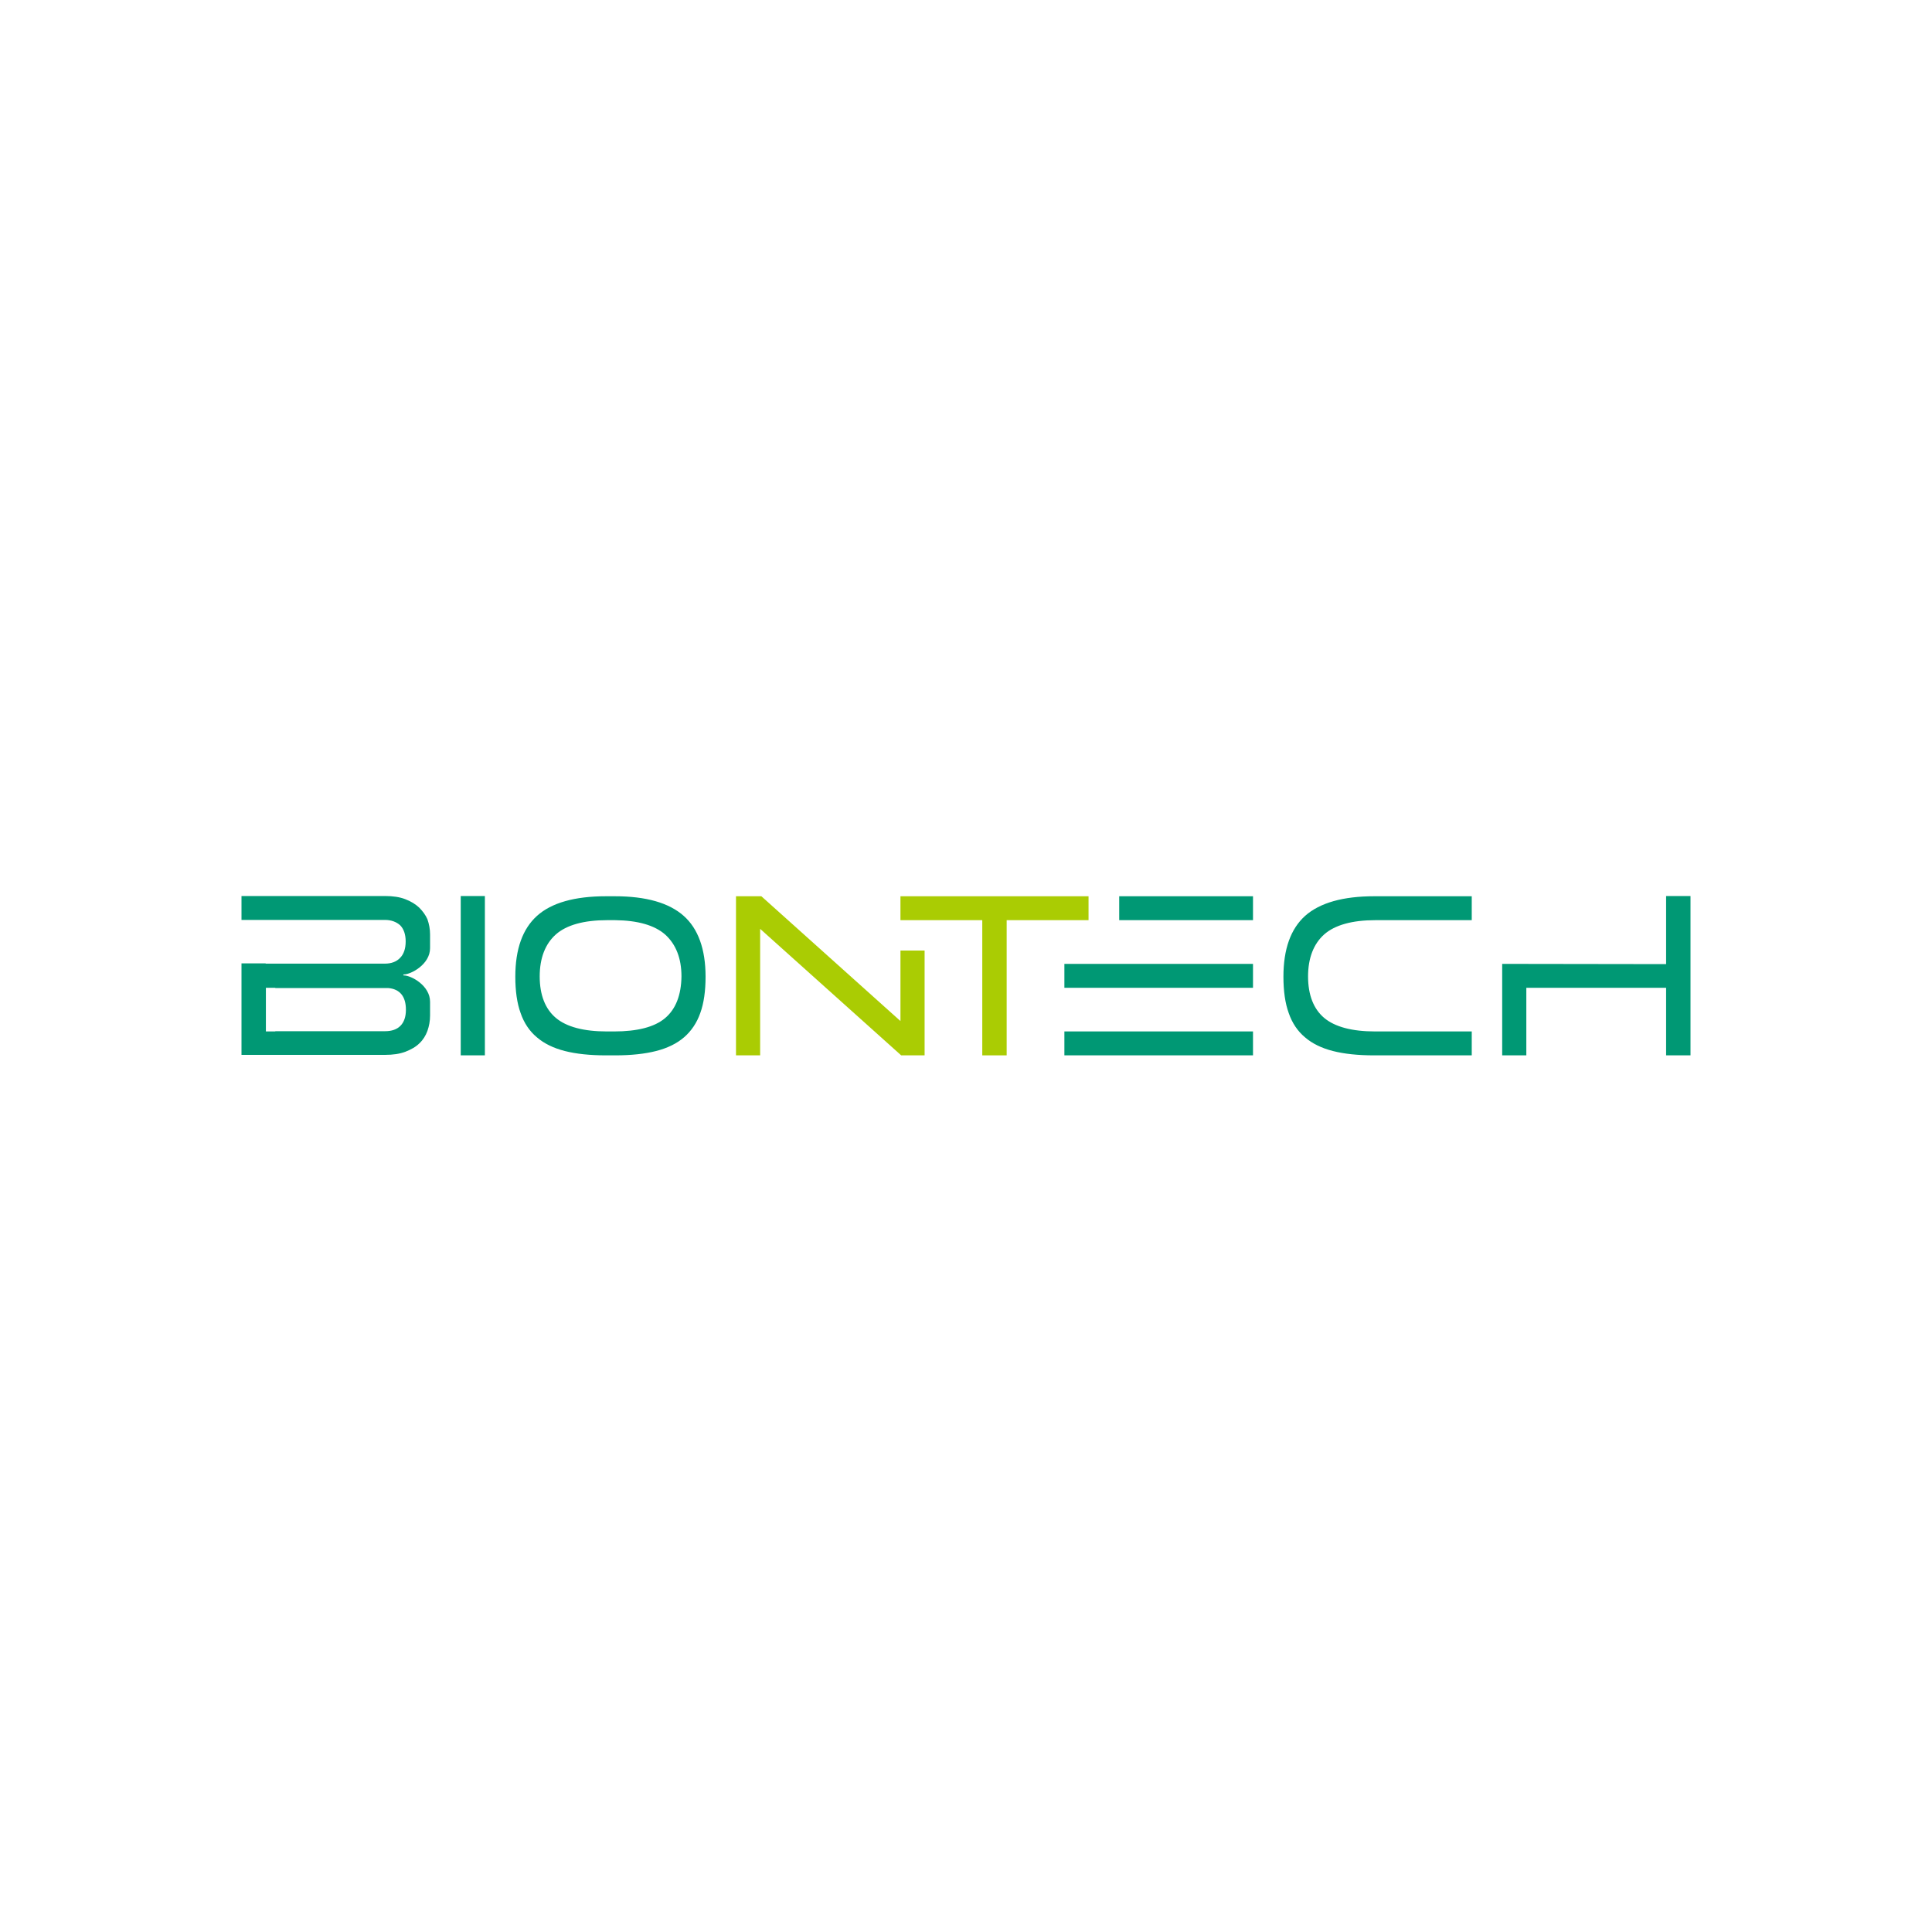 <svg width="40" height="40" viewBox="0 0 40 40" fill="none" xmlns="http://www.w3.org/2000/svg">
<path d="M9.539 21.85H10.039V18.551H9.539V21.85ZM12.729 18.556H12.544C11.899 18.556 11.419 18.691 11.119 18.961C10.819 19.231 10.669 19.651 10.669 20.221C10.669 20.515 10.704 20.77 10.779 20.975C10.849 21.18 10.964 21.35 11.114 21.475C11.264 21.605 11.459 21.7 11.694 21.76C11.929 21.82 12.214 21.85 12.544 21.85H12.739C13.064 21.85 13.349 21.82 13.584 21.76C13.819 21.7 14.014 21.605 14.164 21.475C14.314 21.345 14.428 21.175 14.498 20.975C14.573 20.77 14.608 20.515 14.608 20.221C14.608 19.651 14.454 19.226 14.154 18.961C13.849 18.691 13.374 18.556 12.729 18.556ZM13.769 21.08C13.549 21.265 13.194 21.355 12.714 21.355H12.564C12.084 21.355 11.729 21.26 11.509 21.075C11.289 20.89 11.174 20.601 11.174 20.215C11.174 19.836 11.289 19.541 11.509 19.346C11.729 19.151 12.089 19.051 12.569 19.051H12.734C13.204 19.056 13.554 19.156 13.774 19.351C13.994 19.551 14.109 19.841 14.109 20.215C14.104 20.605 13.989 20.895 13.769 21.08ZM34.495 18.556V19.961L31.101 19.956V21.85H31.601V20.451H34.495V21.85H35V18.551H34.495V18.556ZM23.172 19.051H25.942V18.556H23.172V19.051ZM27.022 18.961C26.722 19.231 26.572 19.651 26.572 20.221C26.572 20.515 26.607 20.77 26.682 20.975C26.752 21.18 26.867 21.35 27.017 21.475C27.167 21.605 27.361 21.7 27.596 21.76C27.831 21.82 28.116 21.85 28.446 21.85H30.471V21.355H28.471C27.991 21.355 27.637 21.26 27.416 21.075C27.197 20.89 27.082 20.601 27.082 20.215C27.082 19.836 27.197 19.541 27.416 19.346C27.637 19.151 27.996 19.051 28.476 19.051H30.471V18.556H28.451C27.806 18.556 27.327 18.691 27.022 18.961ZM22.037 20.451H25.942V19.956H22.037V20.451ZM22.037 21.85H25.942V21.355H22.037V21.85ZM8.679 18.791C8.604 18.721 8.509 18.661 8.389 18.616C8.274 18.571 8.13 18.551 7.97 18.551H5V19.046H7.97C8.1 19.046 8.205 19.086 8.284 19.156C8.359 19.231 8.399 19.346 8.399 19.491C8.399 19.641 8.359 19.756 8.284 19.831C8.21 19.911 8.1 19.951 7.97 19.951H5.5V19.946H5V21.84H5.5H7.97C8.135 21.84 8.274 21.82 8.394 21.775C8.509 21.73 8.609 21.675 8.684 21.6C8.759 21.53 8.814 21.44 8.849 21.345C8.884 21.245 8.904 21.14 8.904 21.025V20.74C8.904 20.405 8.514 20.195 8.359 20.195C8.354 20.195 8.349 20.191 8.349 20.186C8.349 20.18 8.354 20.175 8.359 20.175C8.509 20.175 8.904 19.966 8.904 19.631V19.346C8.904 19.236 8.884 19.131 8.849 19.031C8.814 18.951 8.754 18.866 8.679 18.791ZM8.404 20.905C8.404 21.055 8.364 21.165 8.289 21.24C8.214 21.315 8.105 21.35 7.975 21.35H5.7V21.355H5.505V20.451H5.7V20.456H8.035C8.279 20.476 8.404 20.631 8.404 20.905Z" fill="#009874"/>
<path d="M18.643 19.051H20.337V21.85H20.842V19.051H22.537V18.556H18.643V19.051Z" fill="#AACC03"/>
<path d="M18.643 21.14L15.763 18.556H15.238V21.85H15.738V19.231L18.658 21.85H19.143V19.68H18.643V21.14Z" fill="#AACC03"/>
</svg>
